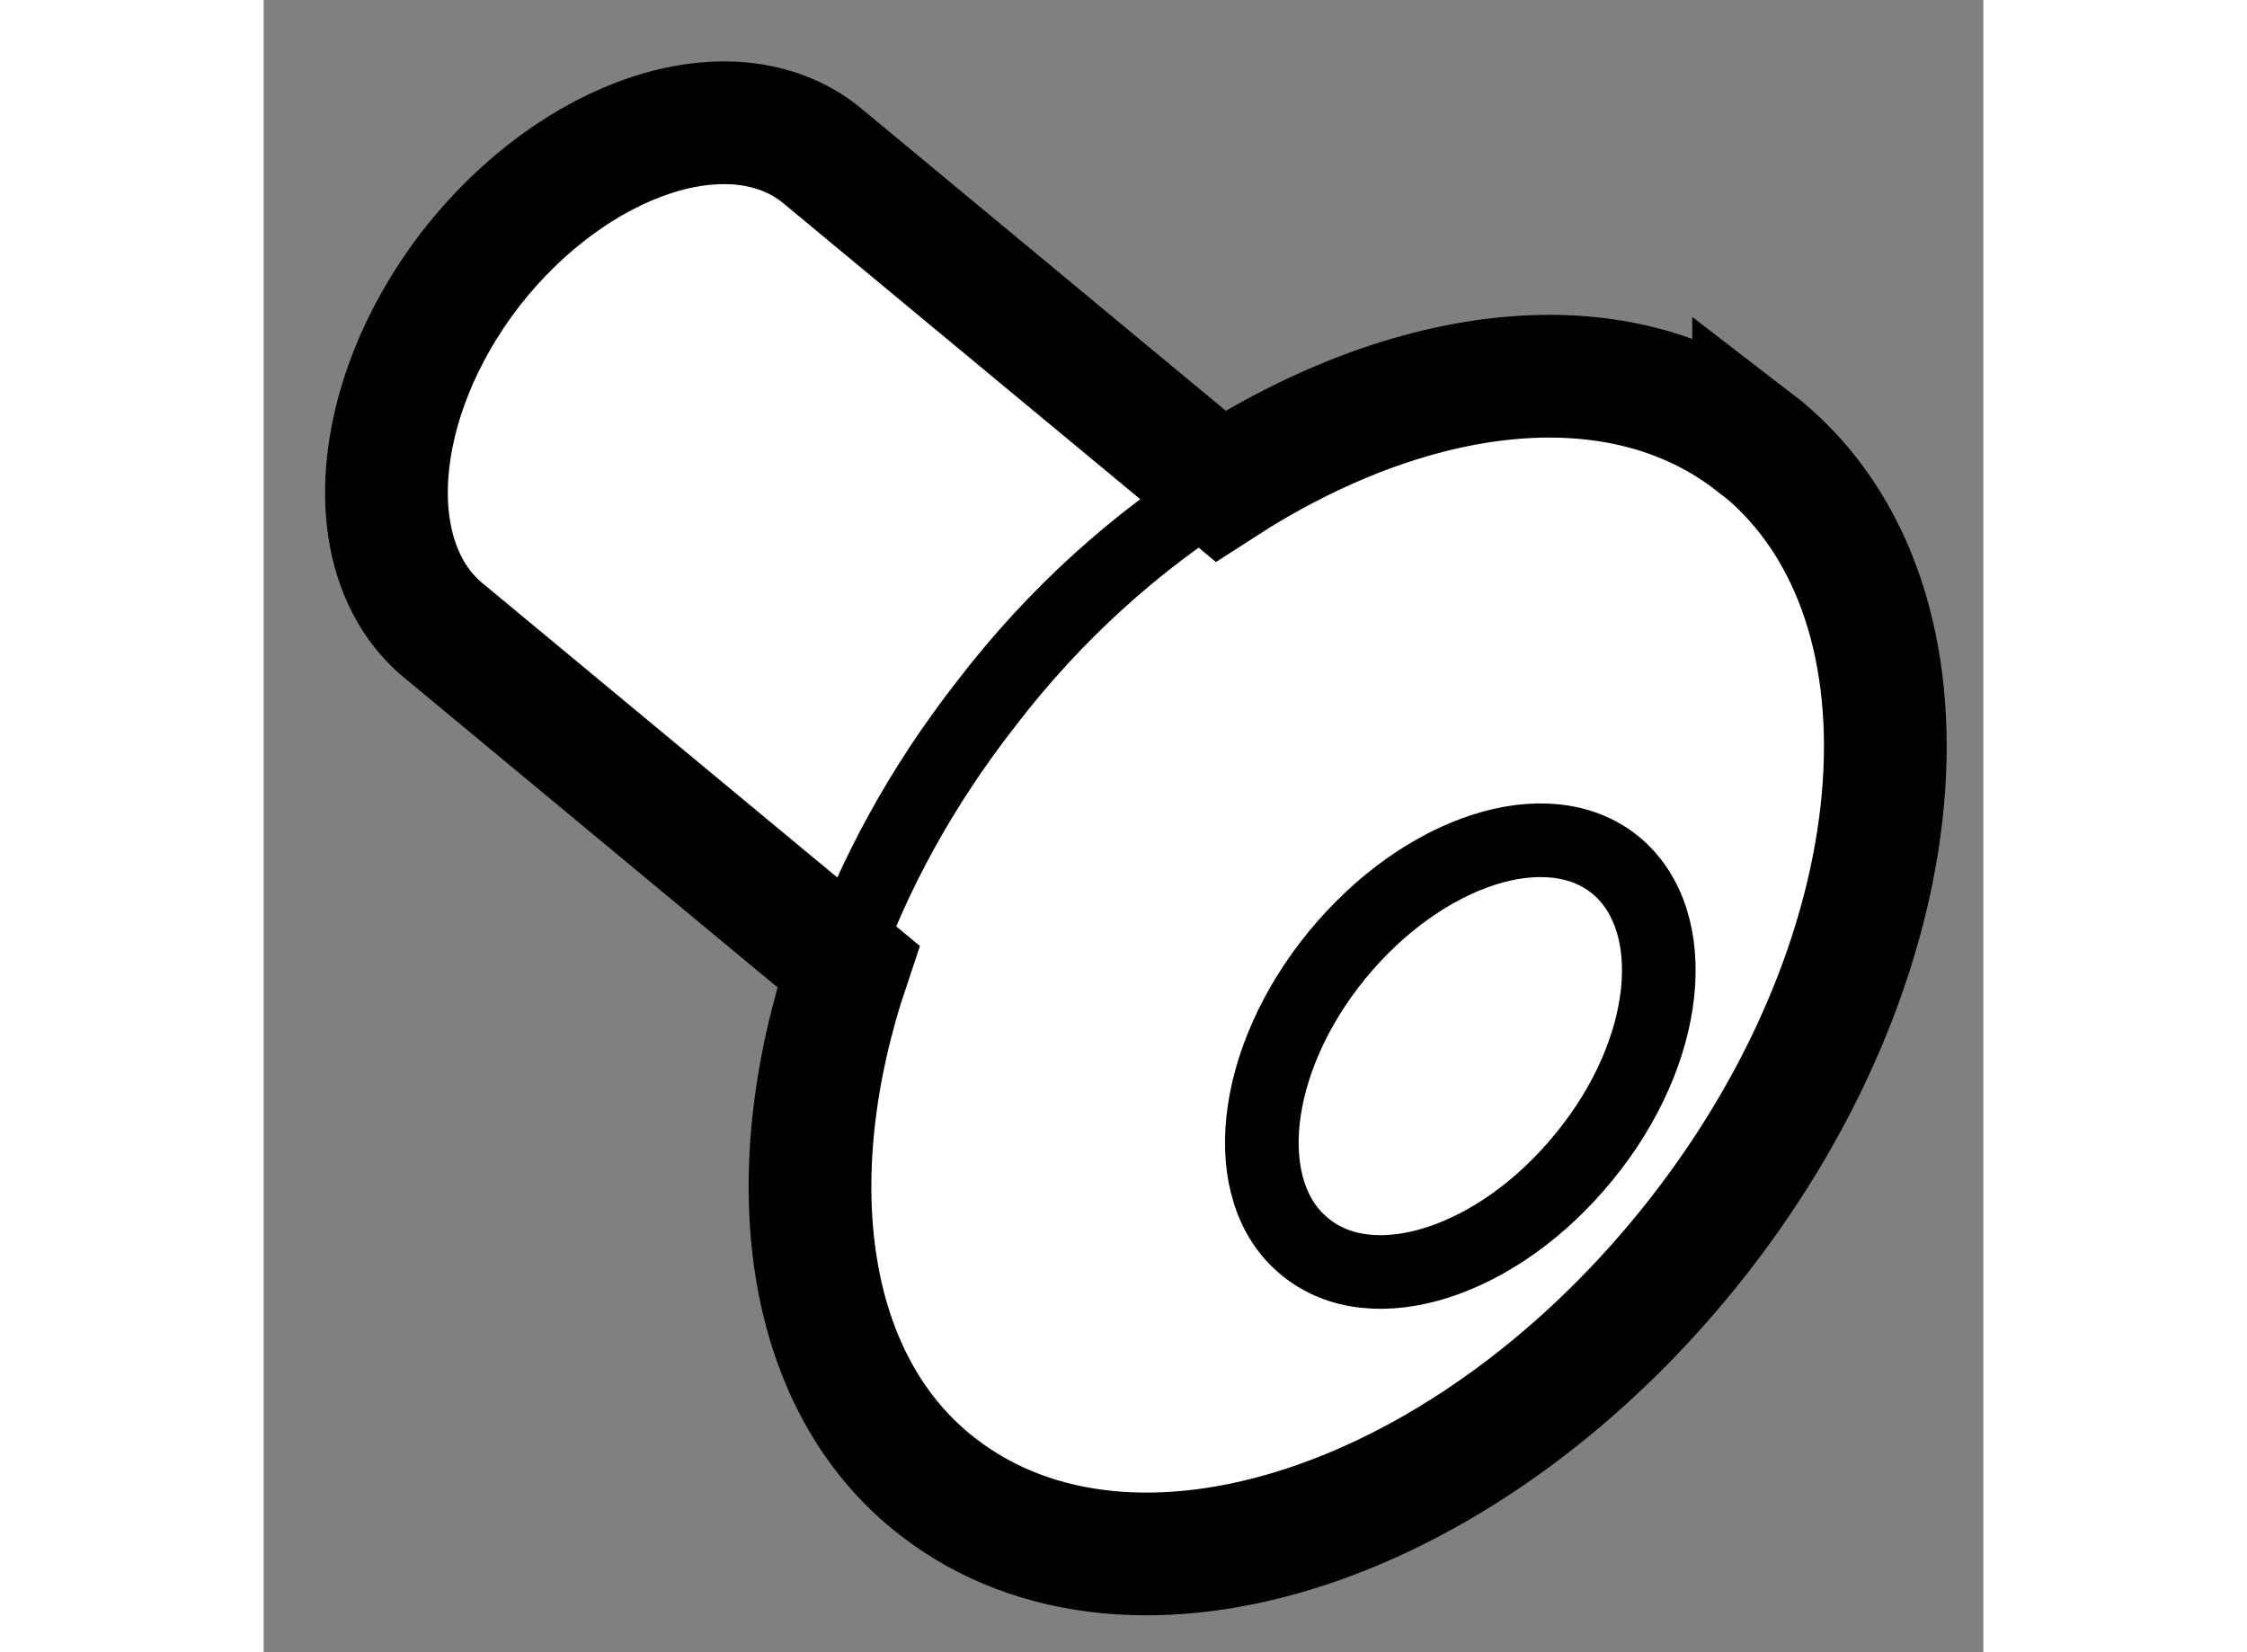 <?xml version="1.0" encoding="utf-8"?>
<!-- Generator: Adobe Illustrator 15.1.0, SVG Export Plug-In . SVG Version: 6.00 Build 0)  -->
<!DOCTYPE svg PUBLIC "-//W3C//DTD SVG 1.1//EN" "http://www.w3.org/Graphics/SVG/1.1/DTD/svg11.dtd">
<svg version="1.1" xmlns="http://www.w3.org/2000/svg" xmlns:xlink="http://www.w3.org/1999/xlink" x="0px" y="0px" width="244.8px"
	 height="180px" viewBox="229.618 130.219 7.006 6.731" enable-background="new 0 0 244.8 180" xml:space="preserve">
	
<rect x="229.618" y="130.219" width="7.006" height="6.731" fill="#808080" stroke="none"/>
	
<g><path fill="#FFFFFF" stroke="#000000" stroke-width="0.5" d="M235.466,135.252c0.917-1.176,1.017-2.625,0.222-3.235v0.002
			c-0.553-0.429-1.396-0.322-2.172,0.18l-1.633-1.354c-0.363-0.283-0.998-0.072-1.42,0.467c-0.417,0.54-0.462,1.203-0.1,1.486
			l1.637,1.358c-0.29,0.864-0.181,1.701,0.367,2.122l0,0C233.161,136.891,234.545,136.432,235.466,135.252z"></path><path fill="none" stroke="#000000" stroke-width="0.3" d="M233.86,135.298c-0.276-0.224-0.222-0.757,0.131-1.188
			c0.351-0.428,0.858-0.592,1.134-0.367c0.277,0.228,0.224,0.76-0.127,1.188C234.649,135.361,234.137,135.527,233.86,135.298z"></path><path fill="none" stroke="#000000" stroke-width="0.3" d="M233.52,132.207c-0.344,0.216-0.676,0.51-0.957,0.877
			c-0.267,0.341-0.462,0.703-0.589,1.063"></path></g>


</svg>